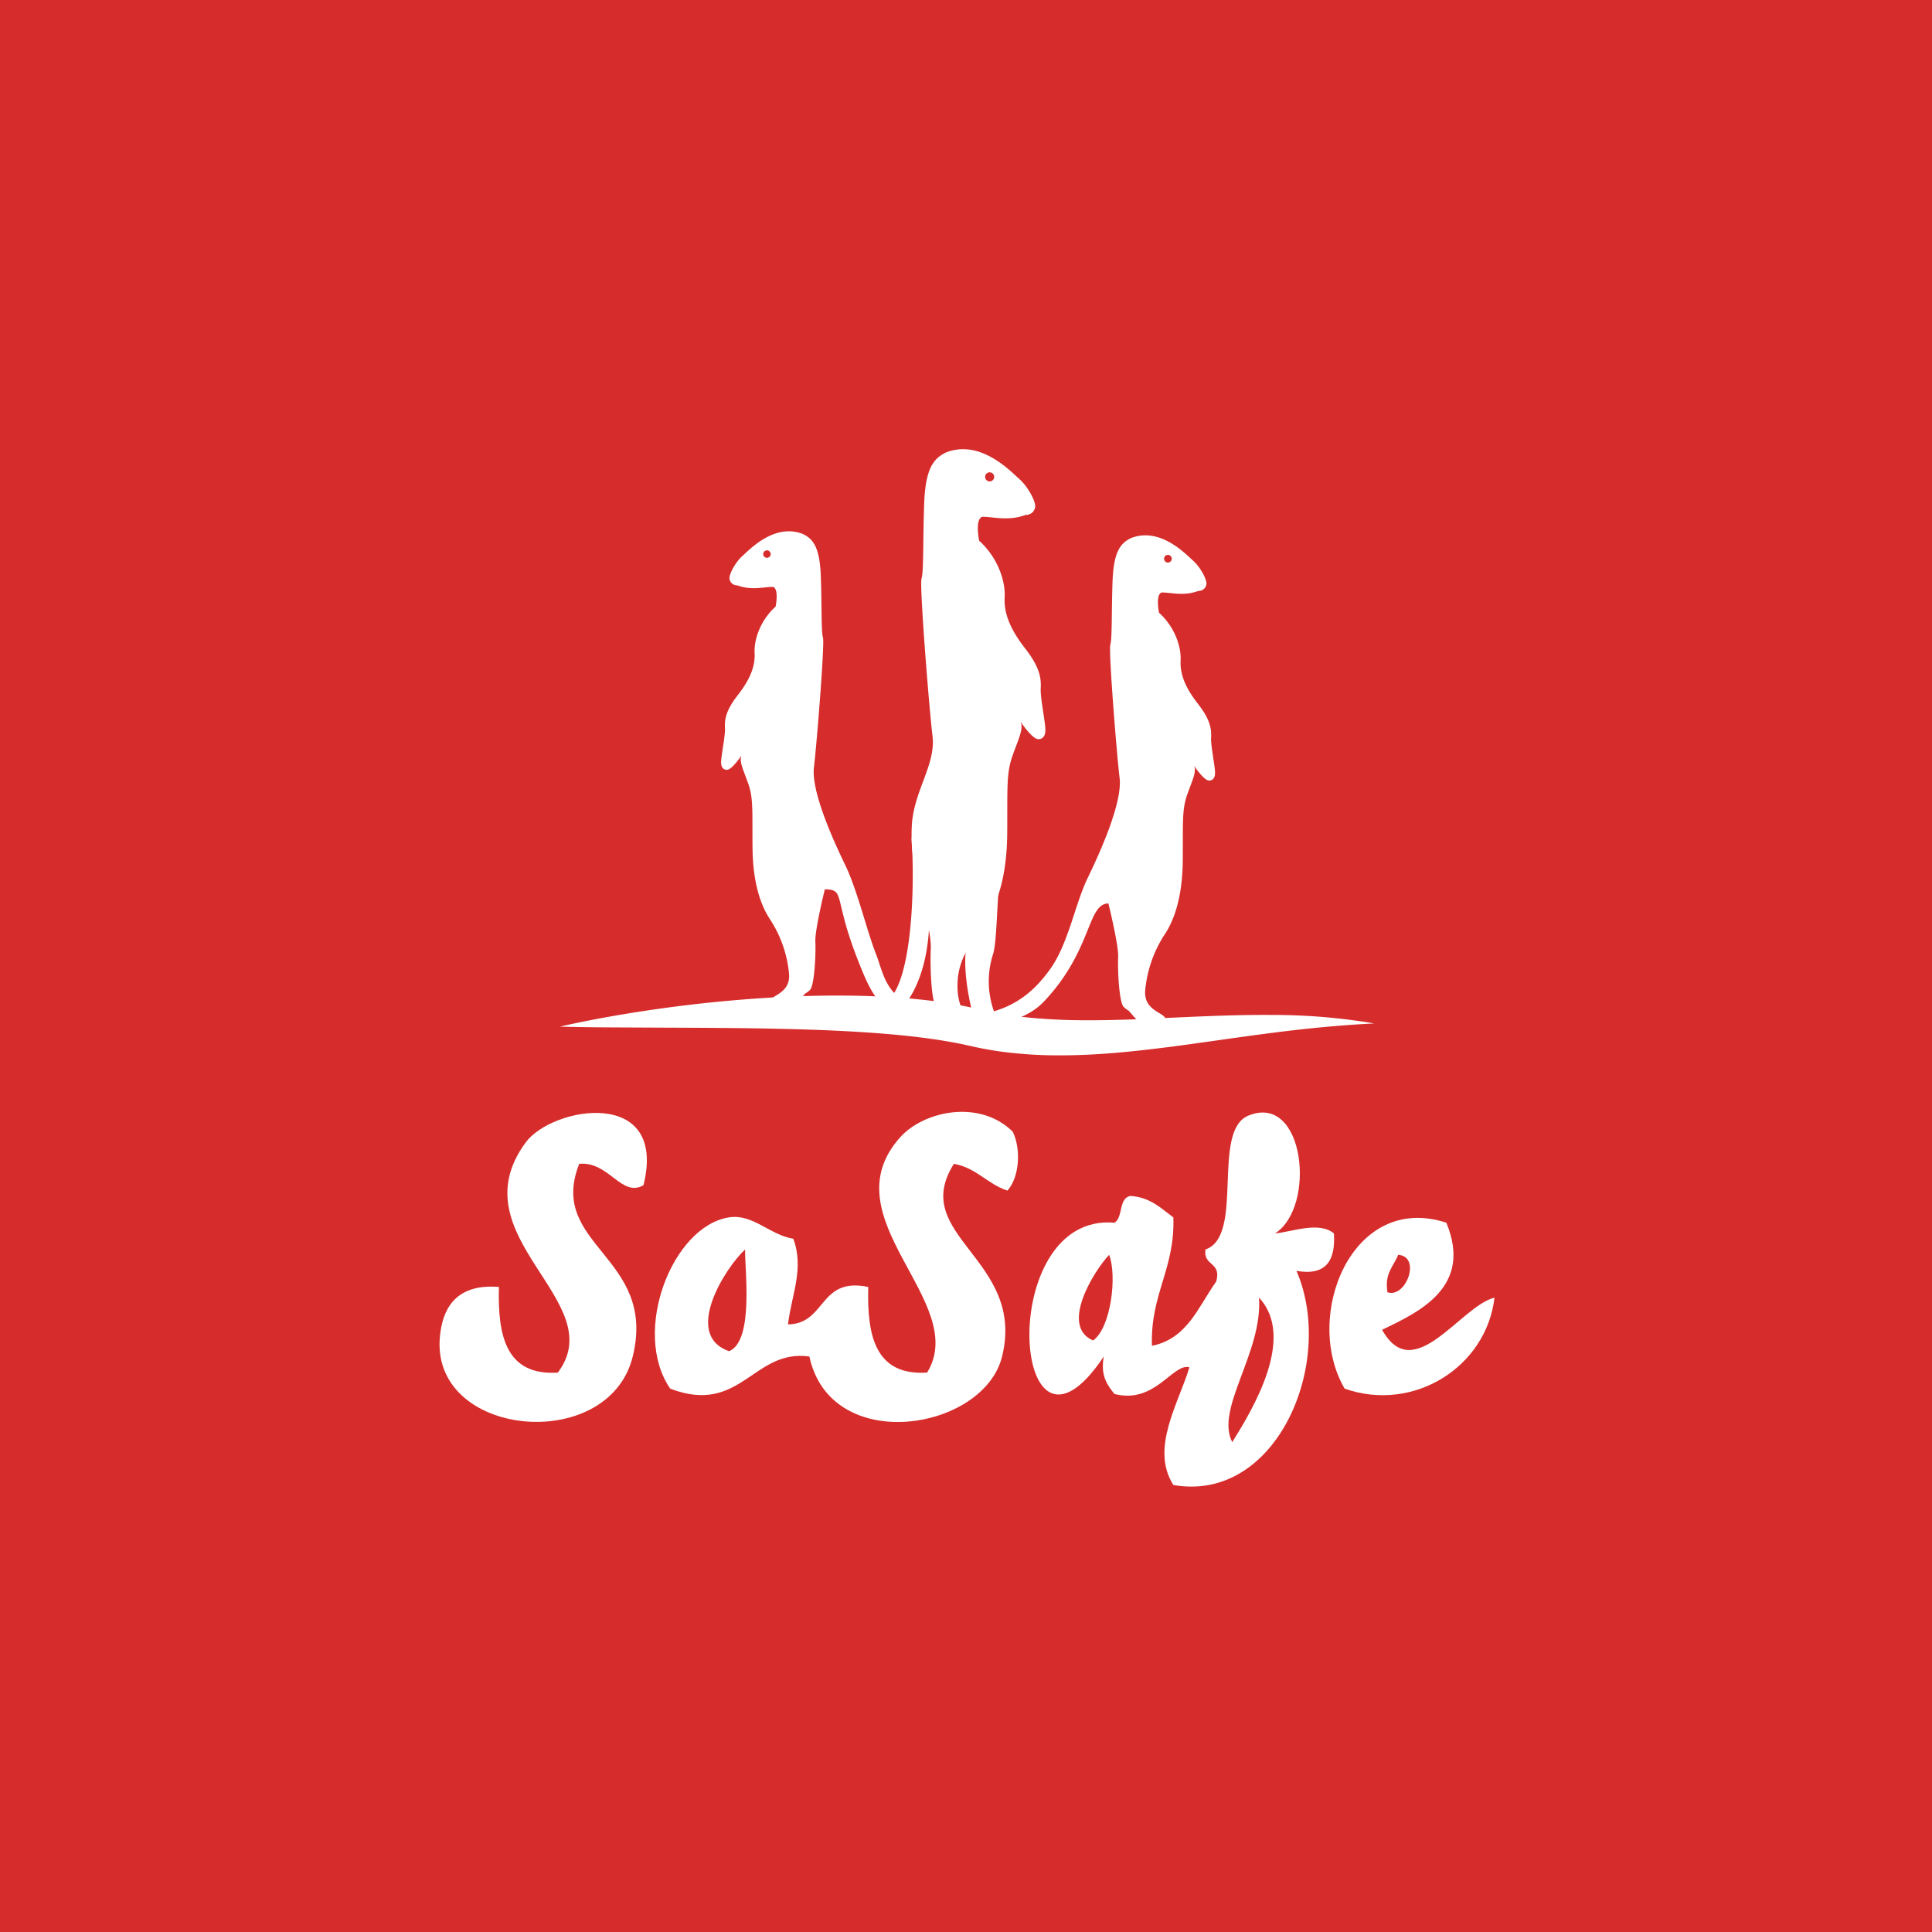 <svg xmlns="http://www.w3.org/2000/svg" xmlns:xlink="http://www.w3.org/1999/xlink" width="800" height="800" viewBox="0 0 800 800">
  <rect x="0" y="0" width="800" height="800" fill="#333333" stroke="none"/>
  <defs>
    <clipPath id="clip-path">
      <rect id="Rectangle_181" data-name="Rectangle 181" width="436.843" height="429.566" fill="#fff"/>
    </clipPath>
    <clipPath id="clip-So_Safe-01">
      <rect width="800" height="800"/>
    </clipPath>
  </defs>
  <g id="So_Safe-01" data-name="So Safe-01" clip-path="url(#clip-So_Safe-01)">
    <rect width="800" height="800" fill="#d62d2c"/>
    <g id="Groupe_854" data-name="Groupe 854" transform="translate(182 186)">
      <g id="Groupe_853" data-name="Groupe 853" clip-path="url(#clip-path)">
        <path id="Tracé_608" data-name="Tracé 608" d="M84.438,304.786c-9.181,5.2-14.322-10.055-26.6-8.867C44.459,329.845,90.194,334.211,80,375.711,70,416.46-4.5,409.313.214,366.846,1.277,357.292,5.62,345.36,24.6,346.9c-.591,20.538,3.076,36.82,24.381,35.464,22.362-29.656-42.186-56.085-13.3-95.3,11.043-14.995,58.94-23.092,48.76,17.73" fill="#fff" fill-rule="evenodd"/>
        <path id="Tracé_609" data-name="Tracé 609" d="M235.153,307c4.813-5.287,5.843-16.808,2.216-24.381-13.736-13.569-36.8-8.583-46.544,2.216-30.27,33.556,29.05,68.185,11.08,97.522-21.3,1.356-24.97-14.926-24.378-35.464-12.24-2.553-16.024,3.349-20.466,8.593-2.6,6.2-2.539,13.43-4.2,20.081,1.662-6.651,1.6-13.876,4.2-20.081-3.012,3.557-6.323,6.811-12.78,6.922,1.5-12.42,6.787-23.041,2.216-35.461-9.9-1.633-16.7-10.391-26.6-8.866C96.35,321.71,79.378,365.55,95.52,389.009c29.257,11.209,34.4-16.6,57.627-13.3,8.858,41.148,72.234,30.766,79.788,0,9.921-40.4-38.854-49.966-19.947-79.792,9.406,1.678,13.81,8.357,22.165,11.084M119.9,373.494c-19.514-6.778-1.163-35.08,6.65-42.112-.338,7.1,3.9,37.848-6.65,42.112" fill="#fff" fill-rule="evenodd"/>
        <path id="Tracé_610" data-name="Tracé 610" d="M345.971,324.735c7.282-.689,18.149-5.126,24.381,0,.679,11.024-3.038,17.649-15.515,15.514,16.359,37.7-8.041,96.2-50.977,88.654-9.741-15.256,2.389-34.231,6.651-48.759-6.994-1.753-14.122,15.381-31.03,11.08-2.941-3.708-5.875-7.426-4.434-15.513-38.08,57.063-45.5-59.818,4.434-55.409,3.693-2.218,1.569-10.252,6.649-11.082,8.291.572,12.594,5.136,17.73,8.864.729,21.415-9.593,31.779-8.864,53.193,14.742-2.988,19.194-16.264,26.6-26.6,2.37-8.279-5.5-6.318-4.434-13.3,16.317-5.547,2.255-49.006,17.731-55.408,23.381-9.676,28.287,37.75,11.082,48.761m-75.357,44.327c7.421-5.19,10.008-26.867,6.649-35.461-6.217,6.574-20.562,29.5-6.649,35.461m57.627,42.111c8.426-13.525,26.541-43.378,11.082-59.842,1.558,22.8-18.263,45.987-11.082,59.842" fill="#fff" fill-rule="evenodd"/>
        <path id="Tracé_611" data-name="Tracé 611" d="M416.9,320.3c11.025,26.625-11.206,36.954-26.6,44.326,13.1,23.631,32.454-9.84,46.541-13.3-3.4,28.889-33.7,47.7-62.058,37.678-17.5-29.923,3.015-81.489,42.112-68.707m-24.38,28.811c7.716,2.574,14.149-14.859,4.433-15.513-1.855,4.791-5.738,7.56-4.433,15.513" fill="#fff" fill-rule="evenodd"/>
        <path id="Tracé_612" data-name="Tracé 612" d="M49.817,239.106q10.393-2.349,20.868-4.189c6.982-1.244,13.986-2.333,21.01-3.32q21.07-2.94,42.366-4.322c14.194-.935,28.458-1.27,42.8-.855,7.166.271,14.361.621,21.565,1.4a193.439,193.439,0,0,1,21.68,3.357l5.187,1.2c1.614.362,3.251.693,4.89,1,3.283.595,6.589,1.141,9.93,1.547s6.706.723,10.093.946,6.792.412,10.214.5c13.692.337,27.618-.235,41.657-.913,14.044-.628,28.228-1.307,42.46-1.19a251.53,251.53,0,0,1,42.487,3.516c-14.173.719-28.131,2.079-42.052,3.877-13.92,1.77-27.8,3.9-41.844,5.747-14.042,1.78-28.27,3.367-42.787,3.562-3.627.051-7.269.041-10.923-.092s-7.318-.392-10.985-.751-7.342-.821-11-1.472c-1.831-.322-3.651-.675-5.48-1.068l-5.126-1.136c-13.12-2.709-26.888-4.075-40.695-4.986-13.828-.931-27.78-1.314-41.774-1.594-14-.245-28.041-.29-42.127-.348l-21.163-.1q-10.6-.042-21.251-.318" fill="#fff"/>
        <path id="Tracé_613" data-name="Tracé 613" d="M248.938,99.133c.2-3.83-.075-8.455-6.315-16.456s-8.974-14.547-8.618-21.441S231.015,44.729,223.44,37.9c0,0-1.85-8.8,1.281-9.917,4.863,0,10.72,1.913,18.028-.781a3.782,3.782,0,0,0,3.884-3.23c.376-2.283-3.083-8.581-6.51-11.576S224.09-4.3,209.718,1.354c-5.251,2.543-8.542,6.724-9.053,21.545s-.168,27.9-1.078,30.666,3.118,53.41,4.552,65.261-7.945,22.92-8.592,37.342c-.609,13.613,2.205,19.467,3.1,24.069,0,0,5.083,20.49,4.778,26.362s0,21.525,2.17,24.2c0,0,.043,1.627.795,1.921s-.177,7.28,5.7,7.584,6.921-1.391,6.045-4.25-4.311-6.791-3.554-16.477,6.714-16.914,11.428-23.836,8.881-18.228,9.055-36.4-.5-24.859,2.19-32.4,4.681-11.278,3.295-14.166c0,0,4.748,7.159,7.3,7.292,1.021.051,3.09-.352,3.019-3.941s-2.131-13.167-1.933-16.995M227.892,9.583a1.879,1.879,0,1,1-1.972,1.778,1.878,1.878,0,0,1,1.972-1.778" fill="#fff"/>
        <path id="Tracé_614" data-name="Tracé 614" d="M319.49,119.5c.169-3.239-.063-7.149-5.338-13.917s-7.591-12.3-7.288-18.13-2.529-13.958-8.936-19.73c0,0-1.563-7.442,1.082-8.387,4.116,0,9.068,1.618,15.248-.66a3.2,3.2,0,0,0,3.285-2.731c.315-1.932-2.608-7.258-5.507-9.789s-13.557-14.125-25.709-9.342c-4.444,2.151-7.227,5.686-7.657,18.221s-.14,23.59-.912,25.931,2.636,45.165,3.849,55.188-7.849,30.333-13.181,41.313-8.114,27.676-15.784,38.126c-7.207,9.815-19.364,22.364-48.161,18.272-2.157-.113-3.437,3.718.015,3.9s32.137,5.336,45.746-9.021c20.1-21.2,17.839-40.467,26.723-40.656,0,0,4.3,17.326,4.042,22.291s.355,18.205,2.187,20.462a11.487,11.487,0,0,0,2.08,1.624c.637.249,4.427,6.509,9.393,6.766s6.553-1.176,5.814-3.6-8.923-3.28-8.283-11.47a50.847,50.847,0,0,1,7.9-22.972c3.983-5.856,7.51-15.414,7.657-30.776s-.424-21.022,1.854-27.4,3.957-9.536,2.785-11.978c0,0,4.015,6.054,6.175,6.166.864.043,2.613-.3,2.554-3.333s-1.8-11.135-1.636-14.371m-17.8-75.727a1.589,1.589,0,1,1-1.668,1.5,1.59,1.59,0,0,1,1.668-1.5" fill="#fff"/>
        <path id="Tracé_615" data-name="Tracé 615" d="M213.4,230.09c-28.008,3.981-28.629-10.678-32.761-21.282-3.913-10.041-7.6-26.216-12.785-36.9s-14-30.435-12.82-40.181,4.494-51.4,3.744-53.675-.463-13.028-.887-25.218-3.127-15.631-7.447-17.722c-11.819-4.651-22.184,6.623-25.006,9.085s-5.661,7.642-5.352,9.519a3.112,3.112,0,0,0,3.193,2.659c6.011,2.215,10.828.64,14.83.643,2.572.919,1.051,8.155,1.051,8.155-6.229,5.614-8.983,13.522-8.689,19.189S128.518,95.417,123.386,102s-5.357,10.383-5.193,13.534-1.534,11.026-1.593,13.978,1.646,3.281,2.485,3.24c2.1-.108,6.007-6,6.007-6-1.14,2.374.493,5.448,2.709,11.649s1.658,11.706,1.8,26.648,3.574,24.236,7.447,29.932a49.416,49.416,0,0,1,7.686,22.342c.624,7.964-7.333,8.8-8.054,11.156s.828,3.745,5.654,3.495,8.516-6.336,9.137-6.58a11.274,11.274,0,0,0,2.021-1.579c1.783-2.2,2.377-15.072,2.127-19.9s3.931-21.679,3.931-21.679c8.641.184,3.359,3.2,13.8,29.625,7.559,19.134,10.953,25.142,40.039,22.849,3.353-.263,2.114-4.731.015-4.623M135.661,44.971a1.546,1.546,0,1,1,1.462-1.625,1.547,1.547,0,0,1-1.462,1.625" fill="#fff"/>
        <path id="Tracé_616" data-name="Tracé 616" d="M232.208,172.623c-1.469,16.651-1.469,31.344-2.938,36.241a36.9,36.9,0,0,0,2.938,29.656L220.5,232.6s-5.969-21.995-.535-33.525c4.558-9.676,12.242-26.447,12.242-26.447" fill="#fff"/>
        <path id="Tracé_617" data-name="Tracé 617" d="M195.432,160.5c1.675,24.057-.358,63.455-11.131,68.582a13.648,13.648,0,0,0,4.161,3.506c2.393,1.183,13.358-10.53,14.3-35.734Z" fill="#fff"/>
      </g>
    </g>
  </g>
</svg>

